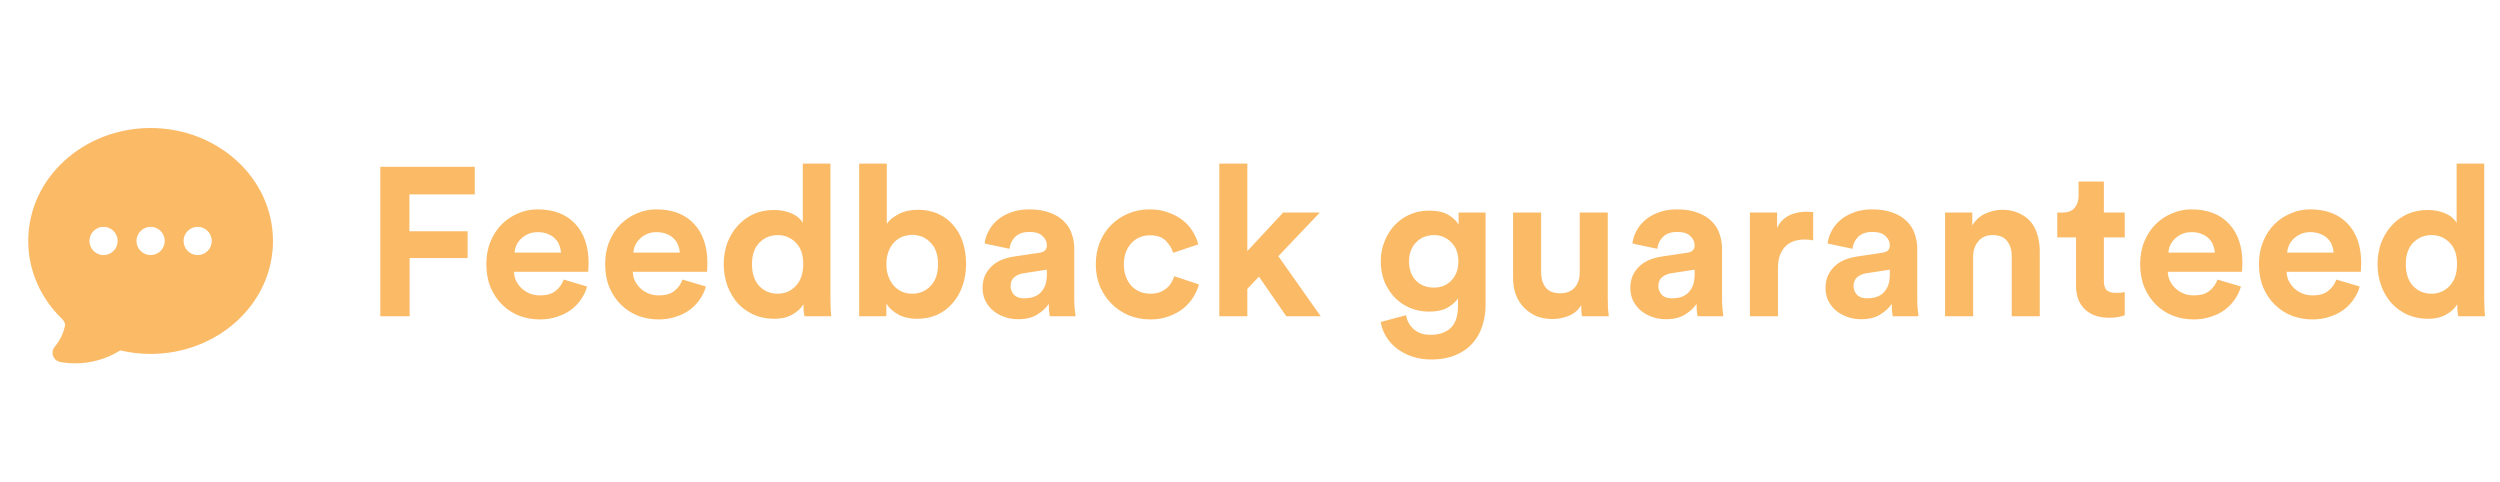 <?xml version="1.0" encoding="utf-8"?>
<svg xmlns="http://www.w3.org/2000/svg" width="166" height="32" viewBox="0 0 166 32" fill="none">
<path fill-rule="evenodd" clip-rule="evenodd" d="M4.003 24.037C4.332 24.096 4.666 24.125 5 24.125C6.056 24.126 7.091 23.829 7.986 23.267C8.631 23.419 9.306 23.5 10 23.5C14.435 23.5 18.125 20.192 18.125 16C18.125 11.808 14.435 8.5 10 8.5C5.565 8.5 1.875 11.808 1.875 16C1.875 18.008 2.729 19.823 4.103 21.16C4.297 21.348 4.334 21.517 4.315 21.613C4.212 22.131 3.979 22.614 3.637 23.017C3.566 23.101 3.518 23.202 3.499 23.31C3.479 23.418 3.488 23.53 3.525 23.633C3.563 23.736 3.626 23.828 3.71 23.899C3.794 23.97 3.895 24.017 4.003 24.037ZM6.875 15.062C6.626 15.062 6.388 15.161 6.212 15.337C6.036 15.513 5.938 15.751 5.938 16C5.938 16.249 6.036 16.487 6.212 16.663C6.388 16.839 6.626 16.938 6.875 16.938C7.124 16.938 7.362 16.839 7.538 16.663C7.714 16.487 7.812 16.249 7.812 16C7.812 15.751 7.714 15.513 7.538 15.337C7.362 15.161 7.124 15.062 6.875 15.062ZM9.062 16C9.062 15.751 9.161 15.513 9.337 15.337C9.513 15.161 9.751 15.062 10 15.062C10.249 15.062 10.487 15.161 10.663 15.337C10.839 15.513 10.938 15.751 10.938 16C10.938 16.249 10.839 16.487 10.663 16.663C10.487 16.839 10.249 16.938 10 16.938C9.751 16.938 9.513 16.839 9.337 16.663C9.161 16.487 9.062 16.249 9.062 16ZM13.125 15.062C12.876 15.062 12.638 15.161 12.462 15.337C12.286 15.513 12.188 15.751 12.188 16C12.188 16.249 12.286 16.487 12.462 16.663C12.638 16.839 12.876 16.938 13.125 16.938C13.374 16.938 13.612 16.839 13.788 16.663C13.964 16.487 14.062 16.249 14.062 16C14.062 15.751 13.964 15.513 13.788 15.337C13.612 15.161 13.374 15.062 13.125 15.062Z" fill="#FABA66"/>
<path d="M25.253 21V11.074H31.525V12.908H27.185V15.358H31.049V17.136H27.199V21H25.253ZM37.249 16.772C37.24 16.604 37.202 16.441 37.137 16.282C37.081 16.114 36.988 15.969 36.857 15.848C36.736 15.717 36.577 15.615 36.381 15.54C36.194 15.456 35.97 15.414 35.709 15.414C35.466 15.414 35.252 15.456 35.065 15.54C34.878 15.624 34.72 15.731 34.589 15.862C34.458 15.993 34.356 16.137 34.281 16.296C34.216 16.455 34.178 16.613 34.169 16.772H37.249ZM38.985 19.026C38.901 19.325 38.766 19.609 38.579 19.88C38.402 20.141 38.182 20.37 37.921 20.566C37.66 20.762 37.352 20.916 36.997 21.028C36.652 21.149 36.269 21.21 35.849 21.21C35.373 21.21 34.92 21.131 34.491 20.972C34.062 20.804 33.684 20.561 33.357 20.244C33.03 19.927 32.769 19.539 32.573 19.082C32.386 18.625 32.293 18.107 32.293 17.528C32.293 16.977 32.386 16.478 32.573 16.03C32.76 15.582 33.007 15.204 33.315 14.896C33.632 14.579 33.996 14.336 34.407 14.168C34.818 13.991 35.242 13.902 35.681 13.902C36.754 13.902 37.59 14.219 38.187 14.854C38.784 15.489 39.083 16.361 39.083 17.472C39.083 17.603 39.078 17.729 39.069 17.85C39.06 17.962 39.055 18.027 39.055 18.046H34.127C34.136 18.27 34.188 18.48 34.281 18.676C34.384 18.863 34.51 19.026 34.659 19.166C34.818 19.306 35 19.418 35.205 19.502C35.41 19.577 35.63 19.614 35.863 19.614C36.302 19.614 36.642 19.516 36.885 19.32C37.137 19.124 37.319 18.872 37.431 18.564L38.985 19.026ZM45.138 16.772C45.128 16.604 45.091 16.441 45.026 16.282C44.97 16.114 44.876 15.969 44.746 15.848C44.624 15.717 44.466 15.615 44.27 15.54C44.083 15.456 43.859 15.414 43.598 15.414C43.355 15.414 43.14 15.456 42.954 15.54C42.767 15.624 42.608 15.731 42.478 15.862C42.347 15.993 42.244 16.137 42.17 16.296C42.104 16.455 42.067 16.613 42.058 16.772H45.138ZM46.874 19.026C46.79 19.325 46.654 19.609 46.468 19.88C46.29 20.141 46.071 20.37 45.81 20.566C45.548 20.762 45.24 20.916 44.886 21.028C44.54 21.149 44.158 21.21 43.738 21.21C43.262 21.21 42.809 21.131 42.38 20.972C41.95 20.804 41.572 20.561 41.246 20.244C40.919 19.927 40.658 19.539 40.462 19.082C40.275 18.625 40.182 18.107 40.182 17.528C40.182 16.977 40.275 16.478 40.462 16.03C40.648 15.582 40.896 15.204 41.204 14.896C41.521 14.579 41.885 14.336 42.296 14.168C42.706 13.991 43.131 13.902 43.57 13.902C44.643 13.902 45.478 14.219 46.076 14.854C46.673 15.489 46.972 16.361 46.972 17.472C46.972 17.603 46.967 17.729 46.958 17.85C46.948 17.962 46.944 18.027 46.944 18.046H42.016C42.025 18.27 42.076 18.48 42.17 18.676C42.272 18.863 42.398 19.026 42.548 19.166C42.706 19.306 42.888 19.418 43.094 19.502C43.299 19.577 43.518 19.614 43.752 19.614C44.19 19.614 44.531 19.516 44.774 19.32C45.026 19.124 45.208 18.872 45.32 18.564L46.874 19.026ZM55.14 19.754C55.14 19.987 55.145 20.221 55.154 20.454C55.164 20.678 55.178 20.86 55.196 21H53.418C53.4 20.925 53.381 20.813 53.362 20.664C53.353 20.515 53.348 20.361 53.348 20.202C53.19 20.473 52.942 20.701 52.606 20.888C52.28 21.075 51.883 21.168 51.416 21.168C50.922 21.168 50.469 21.079 50.058 20.902C49.648 20.715 49.293 20.463 48.994 20.146C48.705 19.819 48.476 19.437 48.308 18.998C48.14 18.55 48.056 18.065 48.056 17.542C48.056 17.038 48.136 16.567 48.294 16.128C48.462 15.689 48.691 15.311 48.98 14.994C49.27 14.667 49.615 14.411 50.016 14.224C50.427 14.037 50.875 13.944 51.36 13.944C51.659 13.944 51.916 13.972 52.13 14.028C52.354 14.084 52.546 14.154 52.704 14.238C52.863 14.322 52.989 14.415 53.082 14.518C53.185 14.611 53.26 14.705 53.306 14.798V10.864H55.14V19.754ZM49.932 17.542C49.932 18.158 50.091 18.639 50.408 18.984C50.735 19.329 51.146 19.502 51.64 19.502C52.116 19.502 52.518 19.329 52.844 18.984C53.171 18.639 53.334 18.153 53.334 17.528C53.334 16.912 53.171 16.441 52.844 16.114C52.518 15.778 52.116 15.61 51.64 15.61C51.164 15.61 50.758 15.778 50.422 16.114C50.096 16.45 49.932 16.926 49.932 17.542ZM57.049 21V10.864H58.883V14.868C59.041 14.625 59.298 14.411 59.653 14.224C60.017 14.028 60.455 13.93 60.969 13.93C61.473 13.93 61.921 14.023 62.313 14.21C62.705 14.387 63.036 14.639 63.307 14.966C63.587 15.283 63.797 15.661 63.937 16.1C64.077 16.539 64.147 17.015 64.147 17.528C64.147 18.051 64.067 18.536 63.909 18.984C63.759 19.423 63.54 19.805 63.251 20.132C62.971 20.459 62.63 20.715 62.229 20.902C61.827 21.079 61.384 21.168 60.899 21.168C60.423 21.168 60.007 21.075 59.653 20.888C59.307 20.701 59.041 20.459 58.855 20.16V21H57.049ZM62.285 17.542C62.285 16.907 62.117 16.427 61.781 16.1C61.454 15.764 61.053 15.596 60.577 15.596C60.343 15.596 60.119 15.638 59.905 15.722C59.699 15.806 59.517 15.932 59.359 16.1C59.209 16.259 59.088 16.459 58.995 16.702C58.901 16.945 58.855 17.225 58.855 17.542C58.855 17.85 58.901 18.125 58.995 18.368C59.088 18.611 59.209 18.816 59.359 18.984C59.517 19.152 59.699 19.283 59.905 19.376C60.119 19.46 60.343 19.502 60.577 19.502C61.053 19.502 61.454 19.334 61.781 18.998C62.117 18.662 62.285 18.177 62.285 17.542ZM65.242 19.124C65.242 18.816 65.294 18.545 65.396 18.312C65.508 18.069 65.658 17.859 65.844 17.682C66.031 17.505 66.246 17.365 66.488 17.262C66.74 17.159 67.011 17.085 67.3 17.038L68.994 16.786C69.19 16.758 69.326 16.702 69.4 16.618C69.475 16.525 69.512 16.417 69.512 16.296C69.512 16.053 69.414 15.843 69.218 15.666C69.032 15.489 68.742 15.4 68.35 15.4C67.94 15.4 67.622 15.512 67.398 15.736C67.184 15.96 67.062 16.221 67.034 16.52L65.382 16.17C65.41 15.899 65.494 15.629 65.634 15.358C65.774 15.087 65.966 14.845 66.208 14.63C66.451 14.415 66.75 14.243 67.104 14.112C67.459 13.972 67.87 13.902 68.336 13.902C68.878 13.902 69.34 13.977 69.722 14.126C70.105 14.266 70.413 14.457 70.646 14.7C70.889 14.933 71.062 15.209 71.164 15.526C71.276 15.843 71.332 16.175 71.332 16.52V19.908C71.332 20.095 71.342 20.295 71.36 20.51C71.379 20.715 71.398 20.879 71.416 21H69.708C69.69 20.907 69.671 20.781 69.652 20.622C69.643 20.454 69.638 20.305 69.638 20.174C69.461 20.445 69.204 20.683 68.868 20.888C68.542 21.093 68.122 21.196 67.608 21.196C67.244 21.196 66.913 21.135 66.614 21.014C66.325 20.902 66.078 20.753 65.872 20.566C65.667 20.37 65.508 20.151 65.396 19.908C65.294 19.656 65.242 19.395 65.242 19.124ZM68 19.81C68.196 19.81 68.383 19.787 68.56 19.74C68.747 19.684 68.91 19.595 69.05 19.474C69.19 19.343 69.302 19.18 69.386 18.984C69.47 18.779 69.512 18.522 69.512 18.214V17.906L67.958 18.144C67.716 18.181 67.51 18.27 67.342 18.41C67.184 18.541 67.104 18.741 67.104 19.012C67.104 19.217 67.179 19.404 67.328 19.572C67.478 19.731 67.702 19.81 68 19.81ZM76.374 15.624C76.131 15.624 75.902 15.666 75.688 15.75C75.482 15.834 75.3 15.96 75.141 16.128C74.983 16.287 74.857 16.487 74.763 16.73C74.67 16.973 74.624 17.248 74.624 17.556C74.624 17.864 74.67 18.139 74.763 18.382C74.857 18.625 74.983 18.83 75.141 18.998C75.309 19.166 75.496 19.292 75.701 19.376C75.916 19.46 76.145 19.502 76.388 19.502C76.621 19.502 76.826 19.469 77.004 19.404C77.19 19.329 77.349 19.236 77.48 19.124C77.61 19.012 77.713 18.886 77.787 18.746C77.871 18.606 77.932 18.471 77.969 18.34L79.608 18.886C79.533 19.175 79.407 19.46 79.23 19.74C79.061 20.011 78.842 20.258 78.572 20.482C78.301 20.697 77.984 20.869 77.62 21C77.255 21.14 76.845 21.21 76.388 21.21C75.883 21.21 75.407 21.121 74.96 20.944C74.521 20.757 74.138 20.501 73.811 20.174C73.485 19.847 73.228 19.465 73.041 19.026C72.855 18.578 72.761 18.088 72.761 17.556C72.761 17.024 72.85 16.534 73.028 16.086C73.214 15.638 73.466 15.255 73.784 14.938C74.11 14.611 74.488 14.359 74.918 14.182C75.356 13.995 75.828 13.902 76.332 13.902C76.798 13.902 77.213 13.972 77.578 14.112C77.951 14.243 78.273 14.415 78.543 14.63C78.814 14.845 79.034 15.092 79.201 15.372C79.37 15.652 79.491 15.937 79.566 16.226L77.9 16.786C77.816 16.497 77.652 16.231 77.409 15.988C77.176 15.745 76.831 15.624 76.374 15.624ZM84.881 17.01L87.695 21H85.413L83.593 18.368L82.823 19.18V21H80.961V10.864H82.823V16.674L85.203 14.112H87.639L84.881 17.01ZM93.364 20.93C93.429 21.313 93.602 21.625 93.882 21.868C94.162 22.111 94.526 22.232 94.974 22.232C95.562 22.232 96.014 22.078 96.332 21.77C96.649 21.471 96.808 20.986 96.808 20.314V19.81C96.668 20.034 96.439 20.239 96.122 20.426C95.804 20.603 95.394 20.692 94.89 20.692C94.432 20.692 94.008 20.608 93.616 20.44C93.224 20.272 92.883 20.039 92.594 19.74C92.314 19.441 92.09 19.091 91.922 18.69C91.763 18.279 91.684 17.831 91.684 17.346C91.684 16.889 91.763 16.459 91.922 16.058C92.08 15.647 92.3 15.288 92.58 14.98C92.86 14.672 93.196 14.429 93.588 14.252C93.98 14.075 94.414 13.986 94.89 13.986C95.44 13.986 95.874 14.084 96.192 14.28C96.509 14.476 96.728 14.691 96.85 14.924V14.112H98.642V20.258C98.642 20.734 98.572 21.187 98.432 21.616C98.301 22.055 98.091 22.437 97.802 22.764C97.512 23.1 97.139 23.366 96.682 23.562C96.224 23.767 95.674 23.87 95.03 23.87C94.554 23.87 94.12 23.8 93.728 23.66C93.345 23.529 93.009 23.347 92.72 23.114C92.43 22.89 92.197 22.624 92.02 22.316C91.842 22.017 91.73 21.705 91.684 21.378L93.364 20.93ZM95.212 19.096C95.688 19.096 96.075 18.937 96.374 18.62C96.682 18.303 96.836 17.878 96.836 17.346C96.836 16.814 96.677 16.394 96.36 16.086C96.042 15.769 95.66 15.61 95.212 15.61C94.978 15.61 94.759 15.652 94.554 15.736C94.358 15.811 94.185 15.927 94.036 16.086C93.886 16.235 93.77 16.417 93.686 16.632C93.602 16.847 93.56 17.085 93.56 17.346C93.56 17.887 93.714 18.317 94.022 18.634C94.33 18.942 94.726 19.096 95.212 19.096ZM105.047 21C105.028 20.925 105.014 20.818 105.005 20.678C104.996 20.538 104.991 20.398 104.991 20.258C104.804 20.585 104.529 20.823 104.165 20.972C103.81 21.112 103.451 21.182 103.087 21.182C102.667 21.182 102.294 21.112 101.967 20.972C101.65 20.823 101.379 20.627 101.155 20.384C100.931 20.141 100.758 19.857 100.637 19.53C100.525 19.194 100.469 18.839 100.469 18.466V14.112H102.331V18.088C102.331 18.48 102.429 18.811 102.625 19.082C102.83 19.343 103.152 19.474 103.591 19.474C104.011 19.474 104.333 19.348 104.557 19.096C104.781 18.844 104.893 18.517 104.893 18.116V14.112H106.755V19.754C106.755 20.025 106.76 20.272 106.769 20.496C106.788 20.711 106.806 20.879 106.825 21H105.047ZM108.254 19.124C108.254 18.816 108.305 18.545 108.408 18.312C108.52 18.069 108.669 17.859 108.856 17.682C109.043 17.505 109.257 17.365 109.5 17.262C109.752 17.159 110.023 17.085 110.312 17.038L112.006 16.786C112.202 16.758 112.337 16.702 112.412 16.618C112.487 16.525 112.524 16.417 112.524 16.296C112.524 16.053 112.426 15.843 112.23 15.666C112.043 15.489 111.754 15.4 111.362 15.4C110.951 15.4 110.634 15.512 110.41 15.736C110.195 15.96 110.074 16.221 110.046 16.52L108.394 16.17C108.422 15.899 108.506 15.629 108.646 15.358C108.786 15.087 108.977 14.845 109.22 14.63C109.463 14.415 109.761 14.243 110.116 14.112C110.471 13.972 110.881 13.902 111.348 13.902C111.889 13.902 112.351 13.977 112.734 14.126C113.117 14.266 113.425 14.457 113.658 14.7C113.901 14.933 114.073 15.209 114.176 15.526C114.288 15.843 114.344 16.175 114.344 16.52V19.908C114.344 20.095 114.353 20.295 114.372 20.51C114.391 20.715 114.409 20.879 114.428 21H112.72C112.701 20.907 112.683 20.781 112.664 20.622C112.655 20.454 112.65 20.305 112.65 20.174C112.473 20.445 112.216 20.683 111.88 20.888C111.553 21.093 111.133 21.196 110.62 21.196C110.256 21.196 109.925 21.135 109.626 21.014C109.337 20.902 109.089 20.753 108.884 20.566C108.679 20.37 108.52 20.151 108.408 19.908C108.305 19.656 108.254 19.395 108.254 19.124ZM111.012 19.81C111.208 19.81 111.395 19.787 111.572 19.74C111.759 19.684 111.922 19.595 112.062 19.474C112.202 19.343 112.314 19.18 112.398 18.984C112.482 18.779 112.524 18.522 112.524 18.214V17.906L110.97 18.144C110.727 18.181 110.522 18.27 110.354 18.41C110.195 18.541 110.116 18.741 110.116 19.012C110.116 19.217 110.191 19.404 110.34 19.572C110.489 19.731 110.713 19.81 111.012 19.81ZM120.393 15.96C120.207 15.923 120.02 15.904 119.833 15.904C119.591 15.904 119.362 15.937 119.147 16.002C118.933 16.067 118.746 16.175 118.587 16.324C118.429 16.473 118.298 16.674 118.195 16.926C118.102 17.169 118.055 17.477 118.055 17.85V21H116.193V14.112H117.999V15.134C118.102 14.91 118.233 14.728 118.391 14.588C118.559 14.439 118.732 14.327 118.909 14.252C119.096 14.177 119.278 14.126 119.455 14.098C119.642 14.07 119.81 14.056 119.959 14.056C120.034 14.056 120.104 14.061 120.169 14.07C120.244 14.07 120.319 14.075 120.393 14.084V15.96ZM121.215 19.124C121.215 18.816 121.266 18.545 121.369 18.312C121.481 18.069 121.63 17.859 121.817 17.682C122.004 17.505 122.218 17.365 122.461 17.262C122.713 17.159 122.984 17.085 123.273 17.038L124.967 16.786C125.163 16.758 125.298 16.702 125.373 16.618C125.448 16.525 125.485 16.417 125.485 16.296C125.485 16.053 125.387 15.843 125.191 15.666C125.004 15.489 124.715 15.4 124.323 15.4C123.912 15.4 123.595 15.512 123.371 15.736C123.156 15.96 123.035 16.221 123.007 16.52L121.355 16.17C121.383 15.899 121.467 15.629 121.607 15.358C121.747 15.087 121.938 14.845 122.181 14.63C122.424 14.415 122.722 14.243 123.077 14.112C123.432 13.972 123.842 13.902 124.309 13.902C124.85 13.902 125.312 13.977 125.695 14.126C126.078 14.266 126.386 14.457 126.619 14.7C126.862 14.933 127.034 15.209 127.137 15.526C127.249 15.843 127.305 16.175 127.305 16.52V19.908C127.305 20.095 127.314 20.295 127.333 20.51C127.352 20.715 127.37 20.879 127.389 21H125.681C125.662 20.907 125.644 20.781 125.625 20.622C125.616 20.454 125.611 20.305 125.611 20.174C125.434 20.445 125.177 20.683 124.841 20.888C124.514 21.093 124.094 21.196 123.581 21.196C123.217 21.196 122.886 21.135 122.587 21.014C122.298 20.902 122.05 20.753 121.845 20.566C121.64 20.37 121.481 20.151 121.369 19.908C121.266 19.656 121.215 19.395 121.215 19.124ZM123.973 19.81C124.169 19.81 124.356 19.787 124.533 19.74C124.72 19.684 124.883 19.595 125.023 19.474C125.163 19.343 125.275 19.18 125.359 18.984C125.443 18.779 125.485 18.522 125.485 18.214V17.906L123.931 18.144C123.688 18.181 123.483 18.27 123.315 18.41C123.156 18.541 123.077 18.741 123.077 19.012C123.077 19.217 123.152 19.404 123.301 19.572C123.45 19.731 123.674 19.81 123.973 19.81ZM131.016 21H129.154V14.112H130.96V14.966C131.175 14.611 131.464 14.35 131.828 14.182C132.201 14.014 132.575 13.93 132.948 13.93C133.377 13.93 133.746 14.005 134.054 14.154C134.371 14.294 134.633 14.485 134.838 14.728C135.043 14.971 135.193 15.26 135.286 15.596C135.389 15.932 135.44 16.287 135.44 16.66V21H133.578V16.982C133.578 16.59 133.475 16.263 133.27 16.002C133.074 15.741 132.752 15.61 132.304 15.61C131.893 15.61 131.576 15.75 131.352 16.03C131.128 16.301 131.016 16.637 131.016 17.038V21ZM139.697 14.112H141.083V15.764H139.697V18.648C139.697 18.947 139.763 19.157 139.893 19.278C140.033 19.39 140.239 19.446 140.509 19.446C140.621 19.446 140.733 19.441 140.845 19.432C140.957 19.423 141.037 19.409 141.083 19.39V20.93C140.999 20.967 140.869 21.005 140.691 21.042C140.523 21.079 140.304 21.098 140.033 21.098C139.361 21.098 138.829 20.911 138.437 20.538C138.045 20.165 137.849 19.642 137.849 18.97V15.764H136.603V14.112H136.953C137.317 14.112 137.583 14.009 137.751 13.804C137.929 13.589 138.017 13.328 138.017 13.02V12.054H139.697V14.112ZM147.062 16.772C147.052 16.604 147.015 16.441 146.95 16.282C146.894 16.114 146.8 15.969 146.67 15.848C146.548 15.717 146.39 15.615 146.194 15.54C146.007 15.456 145.783 15.414 145.522 15.414C145.279 15.414 145.064 15.456 144.878 15.54C144.691 15.624 144.532 15.731 144.402 15.862C144.271 15.993 144.168 16.137 144.094 16.296C144.028 16.455 143.991 16.613 143.982 16.772H147.062ZM148.798 19.026C148.714 19.325 148.578 19.609 148.392 19.88C148.214 20.141 147.995 20.37 147.734 20.566C147.472 20.762 147.164 20.916 146.81 21.028C146.464 21.149 146.082 21.21 145.662 21.21C145.186 21.21 144.733 21.131 144.304 20.972C143.874 20.804 143.496 20.561 143.17 20.244C142.843 19.927 142.582 19.539 142.386 19.082C142.199 18.625 142.106 18.107 142.106 17.528C142.106 16.977 142.199 16.478 142.386 16.03C142.572 15.582 142.82 15.204 143.128 14.896C143.445 14.579 143.809 14.336 144.22 14.168C144.63 13.991 145.055 13.902 145.494 13.902C146.567 13.902 147.402 14.219 148 14.854C148.597 15.489 148.896 16.361 148.896 17.472C148.896 17.603 148.891 17.729 148.882 17.85C148.872 17.962 148.868 18.027 148.868 18.046H143.94C143.949 18.27 144 18.48 144.094 18.676C144.196 18.863 144.322 19.026 144.472 19.166C144.63 19.306 144.812 19.418 145.018 19.502C145.223 19.577 145.442 19.614 145.676 19.614C146.114 19.614 146.455 19.516 146.698 19.32C146.95 19.124 147.132 18.872 147.244 18.564L148.798 19.026ZM154.95 16.772C154.941 16.604 154.904 16.441 154.838 16.282C154.782 16.114 154.689 15.969 154.558 15.848C154.437 15.717 154.278 15.615 154.082 15.54C153.896 15.456 153.672 15.414 153.41 15.414C153.168 15.414 152.953 15.456 152.766 15.54C152.58 15.624 152.421 15.731 152.29 15.862C152.16 15.993 152.057 16.137 151.982 16.296C151.917 16.455 151.88 16.613 151.87 16.772H154.95ZM156.686 19.026C156.602 19.325 156.467 19.609 156.28 19.88C156.103 20.141 155.884 20.37 155.622 20.566C155.361 20.762 155.053 20.916 154.698 21.028C154.353 21.149 153.97 21.21 153.55 21.21C153.074 21.21 152.622 21.131 152.192 20.972C151.763 20.804 151.385 20.561 151.058 20.244C150.732 19.927 150.47 19.539 150.274 19.082C150.088 18.625 149.994 18.107 149.994 17.528C149.994 16.977 150.088 16.478 150.274 16.03C150.461 15.582 150.708 15.204 151.016 14.896C151.334 14.579 151.698 14.336 152.108 14.168C152.519 13.991 152.944 13.902 153.382 13.902C154.456 13.902 155.291 14.219 155.888 14.854C156.486 15.489 156.784 16.361 156.784 17.472C156.784 17.603 156.78 17.729 156.77 17.85C156.761 17.962 156.756 18.027 156.756 18.046H151.828C151.838 18.27 151.889 18.48 151.982 18.676C152.085 18.863 152.211 19.026 152.36 19.166C152.519 19.306 152.701 19.418 152.906 19.502C153.112 19.577 153.331 19.614 153.564 19.614C154.003 19.614 154.344 19.516 154.586 19.32C154.838 19.124 155.02 18.872 155.132 18.564L156.686 19.026ZM164.953 19.754C164.953 19.987 164.958 20.221 164.967 20.454C164.976 20.678 164.99 20.86 165.009 21H163.231C163.212 20.925 163.194 20.813 163.175 20.664C163.166 20.515 163.161 20.361 163.161 20.202C163.002 20.473 162.755 20.701 162.419 20.888C162.092 21.075 161.696 21.168 161.229 21.168C160.734 21.168 160.282 21.079 159.871 20.902C159.46 20.715 159.106 20.463 158.807 20.146C158.518 19.819 158.289 19.437 158.121 18.998C157.953 18.55 157.869 18.065 157.869 17.542C157.869 17.038 157.948 16.567 158.107 16.128C158.275 15.689 158.504 15.311 158.793 14.994C159.082 14.667 159.428 14.411 159.829 14.224C160.24 14.037 160.688 13.944 161.173 13.944C161.472 13.944 161.728 13.972 161.943 14.028C162.167 14.084 162.358 14.154 162.517 14.238C162.676 14.322 162.802 14.415 162.895 14.518C162.998 14.611 163.072 14.705 163.119 14.798V10.864H164.953V19.754ZM159.745 17.542C159.745 18.158 159.904 18.639 160.221 18.984C160.548 19.329 160.958 19.502 161.453 19.502C161.929 19.502 162.33 19.329 162.657 18.984C162.984 18.639 163.147 18.153 163.147 17.528C163.147 16.912 162.984 16.441 162.657 16.114C162.33 15.778 161.929 15.61 161.453 15.61C160.977 15.61 160.571 15.778 160.235 16.114C159.908 16.45 159.745 16.926 159.745 17.542Z" fill="#FABA66"/>
</svg>